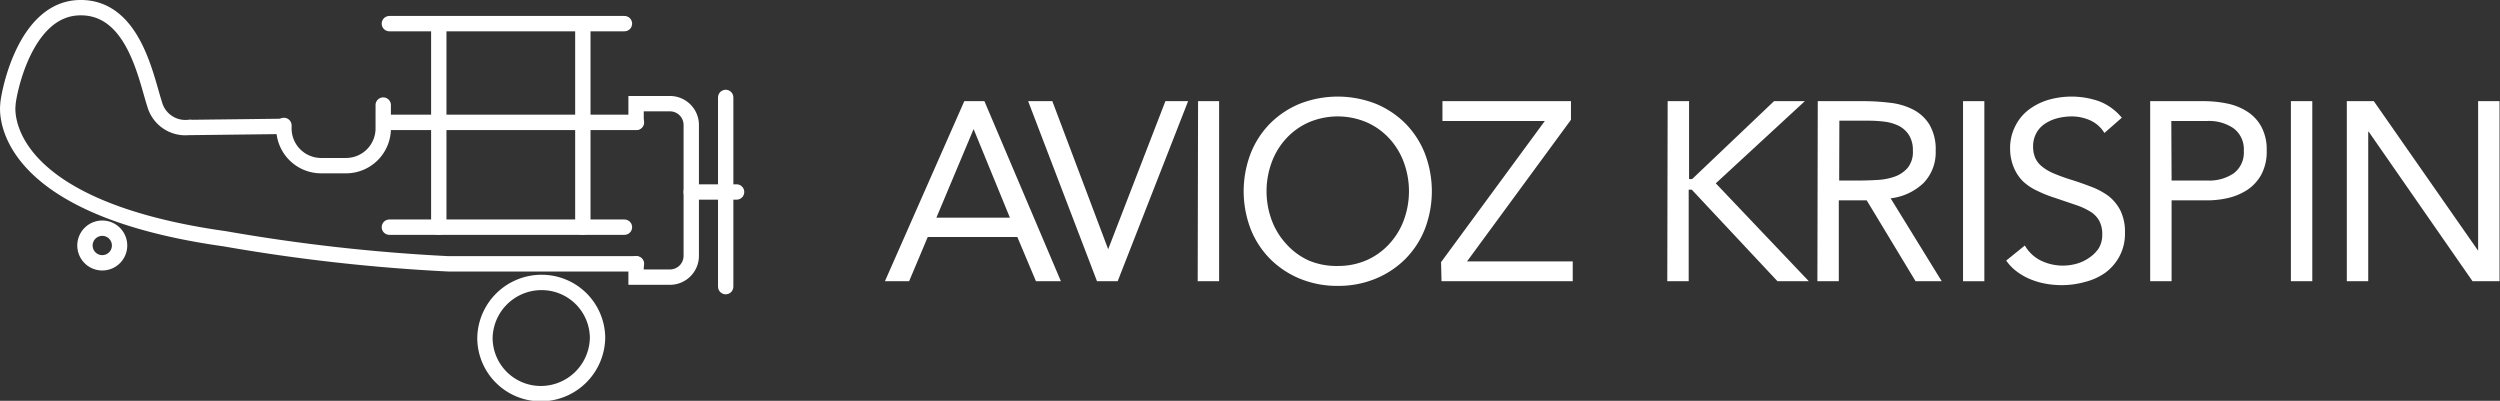 <svg xmlns="http://www.w3.org/2000/svg" viewBox="0 0 268.64 43.07"><rect x="0" y="0" width="268.64" height="43.07" fill="#333333" stroke="none"/><defs><style>.cls-1{fill:none;stroke:#fff;stroke-linecap:round;stroke-miterlimit:10;stroke-width:1.65px;}.cls-2{fill:#fff;}</style></defs><g id="Layer_2" data-name="Layer 2"><g id="Layer_1-2" data-name="Layer 1"><path class="cls-1" d="M68.35,13.14v-2H72a2.29,2.29,0,0,1,2.28,2.29V27.5A2.29,2.29,0,0,1,72,29.78H68.35V28.35"/><path class="cls-1" d="M30.37,13.58l-10.14.12a3.42,3.42,0,0,1-3.61-2.49C15.68,8.36,14.34.59,8.42.83S.85,10.48.85,11.27h0S-.81,22.16,24.17,25.66a195.11,195.11,0,0,0,24,2.69H68.39"/><line class="cls-1" x1="68.39" y1="13.15" x2="41.74" y2="13.15"/><line class="cls-1" x1="67.1" y1="2.54" x2="41.84" y2="2.54"/><line class="cls-1" x1="67.1" y1="24.41" x2="41.84" y2="24.41"/><line class="cls-1" x1="62.63" y1="2.54" x2="62.63" y2="24.41"/><line class="cls-1" x1="47.15" y1="2.54" x2="47.15" y2="24.41"/><line class="cls-1" x1="74.28" y1="20.63" x2="79.15" y2="20.63"/><line class="cls-1" x1="77.98" y1="10.47" x2="77.98" y2="30.8"/><path class="cls-1" d="M52.11,36.3a6,6,0,0,0,6,6,6.1,6.1,0,0,0,6.1-6,6,6,0,0,0-6-5.95A6.08,6.08,0,0,0,52.11,36.3Z"/><path class="cls-1" d="M9.27,25.67a1.86,1.86,0,1,0,2.45-1A1.86,1.86,0,0,0,9.27,25.67Z"/><path class="cls-1" d="M41.18,11.29v2.57a4,4,0,0,1-3.94,3.94H34.45a4,4,0,0,1-3.94-3.94v-.38"/><path class="cls-2" d="M103.62,10.87h2.16L114,30.22h-2.68l-2-4.75H99.69l-2,4.75h-2.6Zm1,3h0l-4,9.52h7.9Z"/><path class="cls-2" d="M110.48,10.87h2.6l6,15.91h0l6.15-15.91h2.44l-7.57,19.35h-2.22Z"/><path class="cls-2" d="M128.74,10.87H131V30.22h-2.3Z"/><path class="cls-2" d="M143.75,30.72a10.49,10.49,0,0,1-4.06-.77,9.77,9.77,0,0,1-3.2-2.12,9.56,9.56,0,0,1-2.1-3.22,11.36,11.36,0,0,1,0-8.12,9.6,9.6,0,0,1,2.1-3.23,9.77,9.77,0,0,1,3.2-2.12,11.22,11.22,0,0,1,8.12,0,9.77,9.77,0,0,1,3.2,2.12,9.6,9.6,0,0,1,2.1,3.23,11.36,11.36,0,0,1,0,8.12,9.56,9.56,0,0,1-2.1,3.22,9.77,9.77,0,0,1-3.2,2.12A10.49,10.49,0,0,1,143.75,30.72Zm0-2.14a7.66,7.66,0,0,0,3.1-.62,7.28,7.28,0,0,0,2.42-1.73,7.74,7.74,0,0,0,1.57-2.55,9,9,0,0,0,0-6.26,7.68,7.68,0,0,0-1.57-2.56,7.26,7.26,0,0,0-2.42-1.72,7.94,7.94,0,0,0-6.2,0,7.26,7.26,0,0,0-2.42,1.72,7.68,7.68,0,0,0-1.57,2.56,9,9,0,0,0,0,6.26,7.74,7.74,0,0,0,1.57,2.55A7.28,7.28,0,0,0,140.65,28,7.66,7.66,0,0,0,143.75,28.58Z"/><path class="cls-2" d="M154.85,28.17,166,13H155V10.87h13.81v2L157.64,28.09H169v2.13h-14.1Z"/><path class="cls-2" d="M179.2,10.87h2.3v8.37h.33l8.8-8.37h3.31l-9.57,8.83,10,10.52H191l-9.21-9.84h-.33v9.84h-2.3Z"/><path class="cls-2" d="M195.33,10.87h4.95a23.27,23.27,0,0,1,2.77.17,7.16,7.16,0,0,1,2.48.71,4.44,4.44,0,0,1,1.77,1.59A5.19,5.19,0,0,1,208,16.2a4.73,4.73,0,0,1-1.29,3.45,6.13,6.13,0,0,1-3.55,1.66l5.49,8.91h-2.81l-5.25-8.69h-3v8.69h-2.3Zm2.3,8.53h2.05q.94,0,2-.06a6.54,6.54,0,0,0,1.88-.35,3.28,3.28,0,0,0,1.42-.94,2.71,2.71,0,0,0,.57-1.85,3.06,3.06,0,0,0-.41-1.67,2.83,2.83,0,0,0-1.09-1,4.87,4.87,0,0,0-1.5-.45,13.29,13.29,0,0,0-1.68-.11h-3.22Z"/><path class="cls-2" d="M210.94,10.87h2.29V30.22h-2.29Z"/><path class="cls-2" d="M226.13,14.29a3.41,3.41,0,0,0-1.53-1.36,4.87,4.87,0,0,0-2-.42,6.29,6.29,0,0,0-1.5.19,4.33,4.33,0,0,0-1.33.58,2.77,2.77,0,0,0-.94,1,2.91,2.91,0,0,0-.36,1.47,3.05,3.05,0,0,0,.21,1.17,2.39,2.39,0,0,0,.67.91,5.09,5.09,0,0,0,1.25.77,20.31,20.31,0,0,0,1.94.71c.75.23,1.48.49,2.18.76a7.59,7.59,0,0,1,1.86,1,4.68,4.68,0,0,1,1.28,1.57,5.21,5.21,0,0,1,.48,2.37,5.14,5.14,0,0,1-.58,2.51,5.28,5.28,0,0,1-1.51,1.77,6.55,6.55,0,0,1-2.18,1,9.33,9.33,0,0,1-2.54.35,9.65,9.65,0,0,1-1.69-.15,8,8,0,0,1-1.63-.47,6.36,6.36,0,0,1-1.46-.82A5,5,0,0,1,215.58,28l2-1.62A4.09,4.09,0,0,0,219.3,28a5.42,5.42,0,0,0,2.38.54,5.52,5.52,0,0,0,1.49-.21,4.45,4.45,0,0,0,1.35-.65,3.54,3.54,0,0,0,1-1,2.77,2.77,0,0,0,.38-1.45,3.08,3.08,0,0,0-.3-1.46,2.68,2.68,0,0,0-.93-1,7.4,7.4,0,0,0-1.59-.74l-2.24-.76a13.33,13.33,0,0,1-1.91-.76,5.73,5.73,0,0,1-1.52-1,4.52,4.52,0,0,1-1-1.48A5.16,5.16,0,0,1,216,16a5.14,5.14,0,0,1,.55-2.44A5,5,0,0,1,218,11.79a6.65,6.65,0,0,1,2.11-1.06,9,9,0,0,1,5.45.15A5.9,5.9,0,0,1,228,12.65Z"/><path class="cls-2" d="M231.05,10.87h5.75a12.39,12.39,0,0,1,2.55.26,6.3,6.3,0,0,1,2.16.88,4.39,4.39,0,0,1,1.5,1.64,5.11,5.11,0,0,1,.56,2.52,5.2,5.2,0,0,1-.6,2.63,4.67,4.67,0,0,1-1.54,1.64,6.51,6.51,0,0,1-2.07.85,10.08,10.08,0,0,1-2.13.24h-3.88v8.69h-2.3Zm2.3,8.53h3.88a4.66,4.66,0,0,0,2.8-.78,2.78,2.78,0,0,0,1.08-2.42A2.79,2.79,0,0,0,240,13.78a4.66,4.66,0,0,0-2.8-.78h-3.88Z"/><path class="cls-2" d="M246.17,10.87h2.3V30.22h-2.3Z"/><path class="cls-2" d="M252.18,10.87h2.9l11.21,16.07h0V10.87h2.3V30.22h-2.9L254.53,14.15h-.05V30.22h-2.3Z"/></g></g></svg>